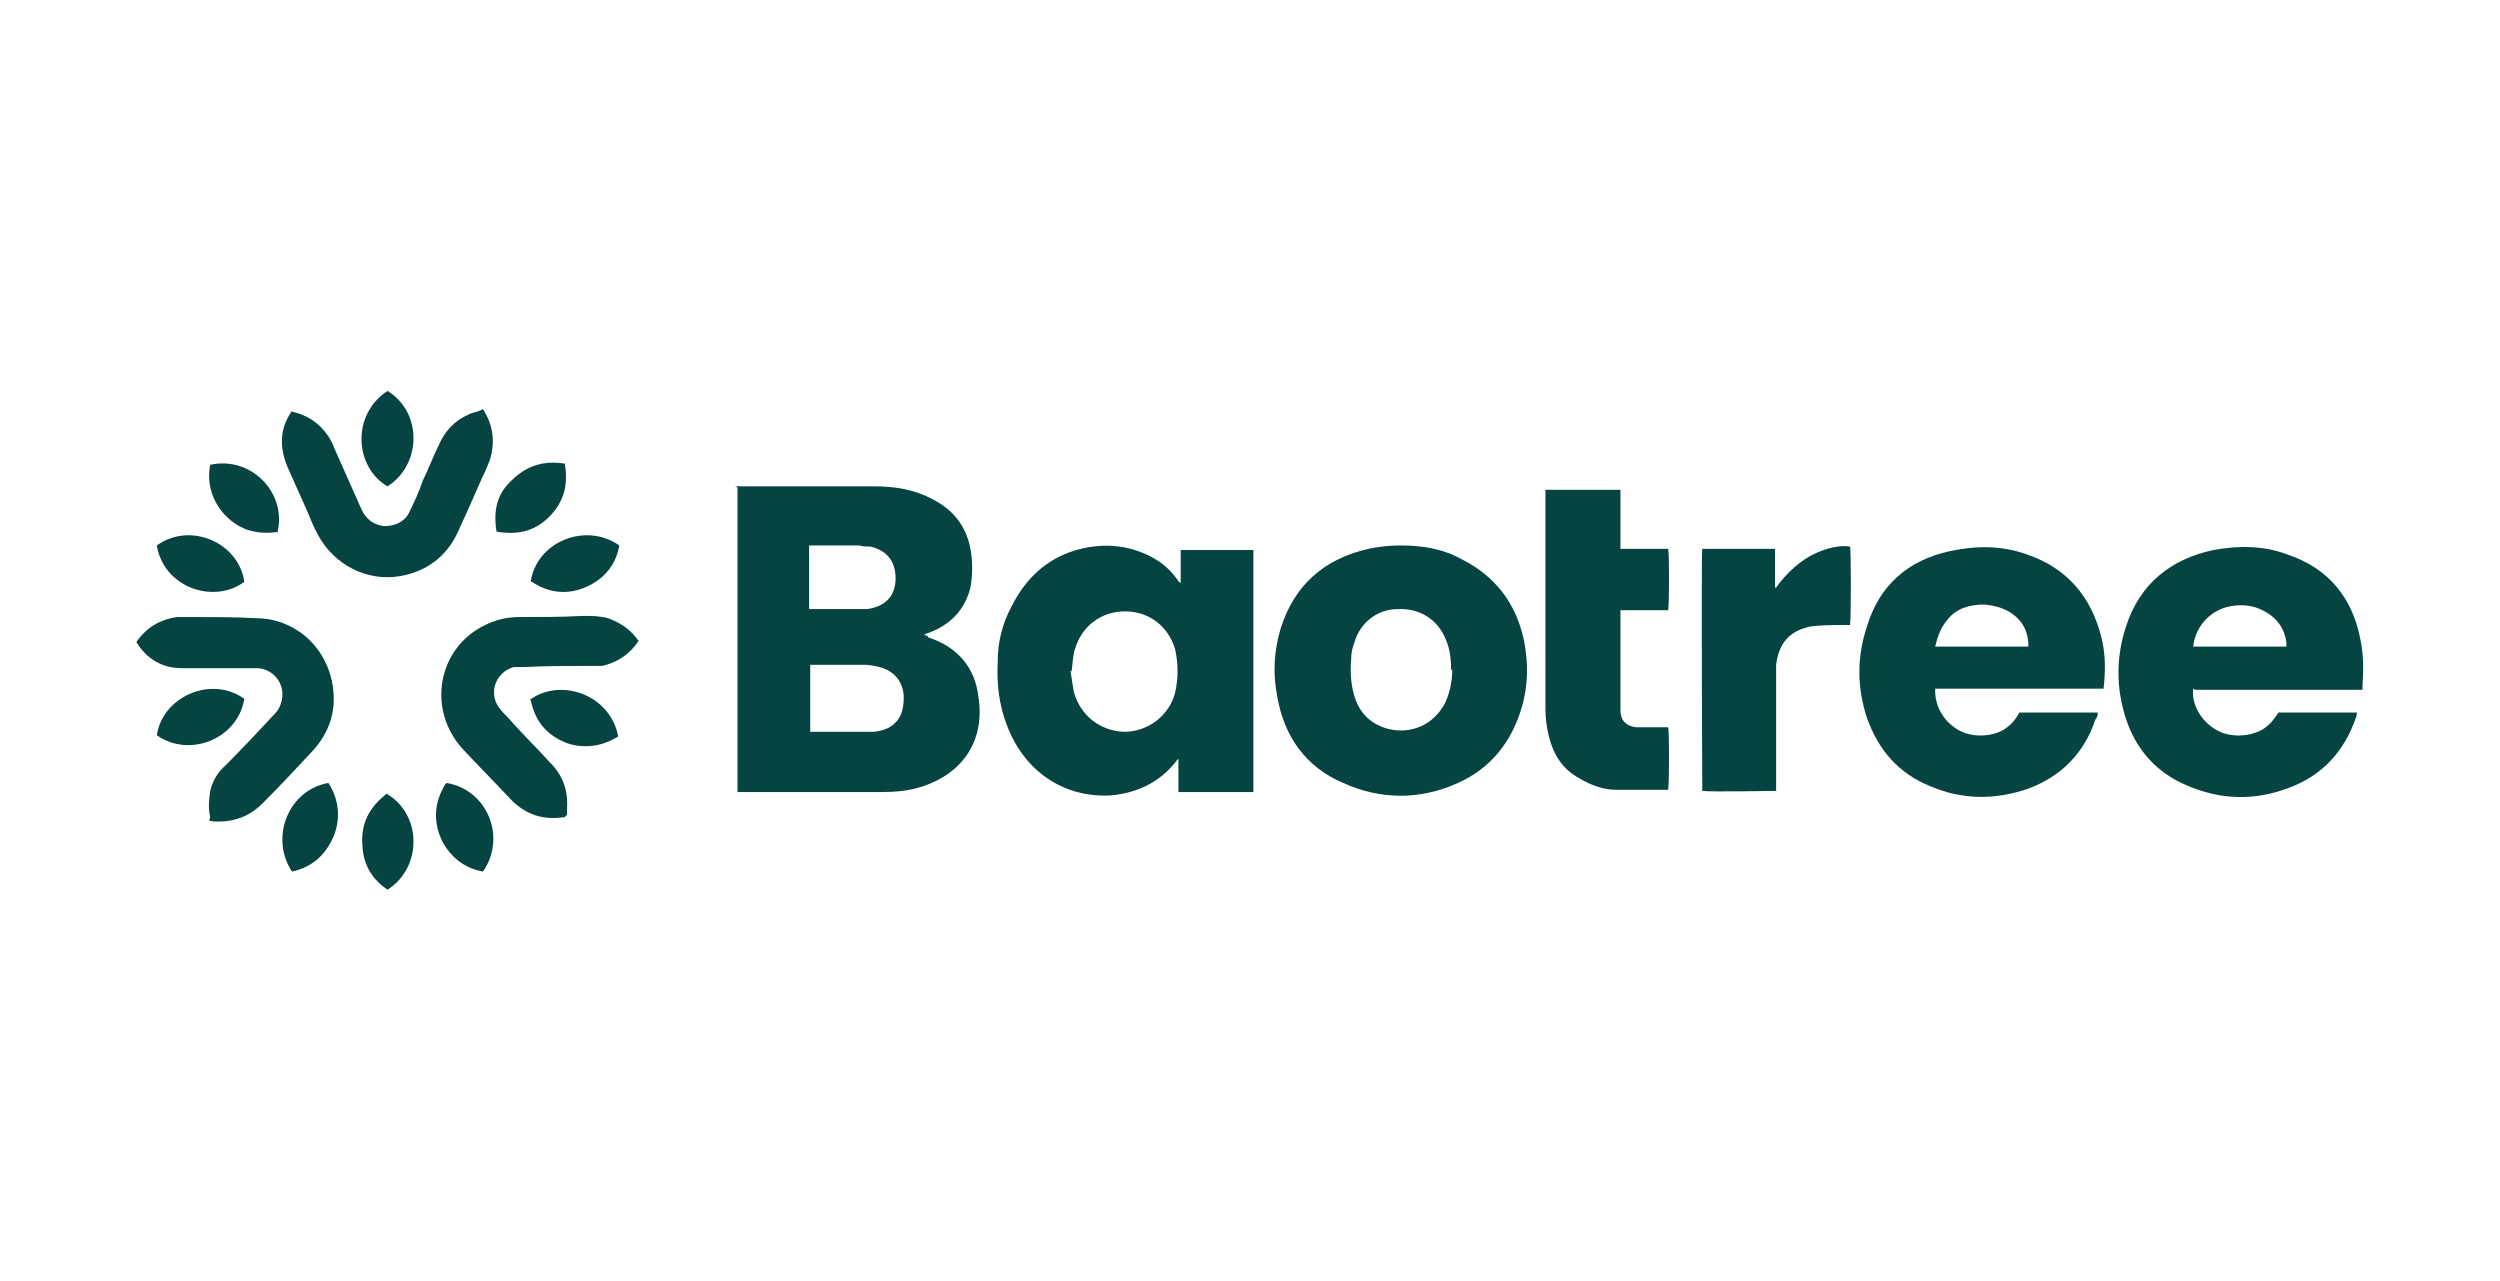 <svg xmlns="http://www.w3.org/2000/svg" id="Layer_1" viewBox="0 0 220 112.7"><defs><style>      .st0 {        fill: #054441;      }    </style></defs><path class="st0" d="M64.7,42.8c.2,0,.3,0,.5,0,3.9,0,7.8,0,11.8,0,1.8,0,3.5.3,5,1.1,1.8.9,3,2.3,3.4,4.4.2,1.1.2,2.3,0,3.4-.5,2-1.8,3.3-3.7,4-.1,0-.3.1-.4.2,0,0,0,0,0,0,.2,0,.3,0,.4.2,2.5.8,4.1,2.6,4.4,5.2.6,3.8-1.3,6.7-4.9,7.9-1.2.4-2.4.5-3.6.5-4.1,0-8.2,0-12.3,0s-.3,0-.4,0v-26.8h0ZM71.2,64.4h4.4c.4,0,.8,0,1.2,0,1.6-.1,2.6-1,2.7-2.5.2-1.6-.6-2.8-2.1-3.2-.4-.1-.9-.2-1.4-.2-1.4,0-2.9,0-4.3,0s-.3,0-.4,0v6h0ZM71.2,48v5.6c.1,0,.2,0,.3,0,1.5,0,2.9,0,4.4,0,.3,0,.6,0,.9-.1,1.2-.3,1.9-1.1,2-2.3.1-1.5-.5-2.7-2.2-3.1-.3,0-.7,0-1-.1-1.3,0-2.7,0-4.1,0s-.2,0-.3,0Z"></path><path class="st0" d="M110.2,69.7h-6.5c0-.9,0-1.9,0-2.9-.1,0-.2.2-.2.2-1.5,1.9-3.5,2.8-5.8,3-4.2.2-7.6-2.2-9.1-6.2-.7-1.8-.9-3.7-.8-5.6,0-1.7.4-3.3,1.2-4.8,1.1-2.2,2.7-3.9,5.1-4.8,2.3-.8,4.6-.8,6.8.2,1.1.5,2,1.2,2.7,2.2,0,0,.1.2.3.3,0-1,0-2,0-2.9h6.4s0,0,0,0,0,0,0,0c0,6.9,0,13.8,0,20.8v.5h0ZM94.2,59c.1.7.2,1.3.3,1.9.6,2.1,2.3,3.4,4.4,3.5,2.2,0,4-1.5,4.5-3.4.3-1.3.3-2.6,0-3.9-.6-2-2.3-3.3-4.4-3.3-2.1,0-3.8,1.3-4.4,3.3-.2.6-.2,1.3-.3,2h0Z"></path><path class="st0" d="M185.1,60.6h-14.8c-.1,1.7,1,3.3,2.6,3.9.9.3,1.9.3,2.8,0,.9-.3,1.6-1,2-1.8h6.9c0,.2,0,.4-.2.6-1,3-3,5-5.9,6.1-2.9,1-5.8,1-8.6-.2-2.8-1.1-4.6-3.2-5.6-6-.9-2.7-.9-5.4,0-8.1,1.1-3.6,3.6-5.8,7.3-6.6,2.3-.5,4.6-.5,6.8.3,3.5,1.2,5.6,3.7,6.5,7.2.4,1.5.4,3.1.2,4.7h0ZM178.5,56.9c0-1.2-.4-2.1-1.3-2.8-.8-.6-1.6-.8-2.6-.9-1.2,0-2.4.3-3.2,1.3-.6.7-.9,1.5-1.1,2.4h8.2Z"></path><path class="st0" d="M193,60.6c-.2,1.6,1,3.3,2.6,3.9.9.3,1.9.3,2.8,0,1-.3,1.6-1,2.1-1.8h6.9c0,.2,0,.3-.1.5-1,2.9-2.9,5-5.8,6.1-3.1,1.2-6.1,1.1-9.1-.2-2.6-1.1-4.4-3.1-5.3-5.8-.9-2.7-.9-5.5,0-8.2,1.2-3.7,3.9-5.9,7.7-6.7,2.2-.4,4.4-.4,6.5.4,3.6,1.2,5.7,3.8,6.4,7.4.3,1.4.3,2.8.2,4.1,0,0,0,.2,0,.4h-14.7ZM193,56.9c.6,0,7.8,0,8.2,0,0,0,0-.1,0-.2s0-.2,0-.2c-.2-1.3-.9-2.2-2.1-2.8-.8-.4-1.6-.5-2.5-.4-1.9.2-3.4,1.7-3.6,3.6h0Z"></path><path class="st0" d="M123.2,48c2,0,3.8.3,5.4,1.2,3,1.5,4.8,3.9,5.5,7.1.4,2,.4,4-.2,6-.9,3-2.7,5.3-5.6,6.6-3.3,1.5-6.8,1.5-10.1,0-3.3-1.4-5.2-4.1-5.8-7.6-.4-2-.3-4,.3-6,1.2-3.8,3.8-6.1,7.7-7,1-.2,1.9-.3,2.8-.3h0ZM127.7,59c0-1-.1-1.9-.5-2.8-.7-1.7-2.3-2.7-4.2-2.6-1.8,0-3.3,1.2-3.8,2.9-.2.5-.3,1-.3,1.6-.1,1.2,0,2.4.4,3.5.5,1.3,1.4,2.1,2.7,2.5,2.1.6,4.2-.3,5.2-2.3.4-.9.6-1.9.6-2.9h0Z"></path><path class="st0" d="M136.1,43.1h6.5v5.2h4.2c.1.4.1,4.8,0,5.4h-4.2c0,.2,0,.3,0,.4v8.1c0,.1,0,.2,0,.3,0,.9.5,1.4,1.4,1.5.7,0,1.5,0,2.2,0h.6c.1.4.1,4.7,0,5.5,0,0-.1,0-.2,0-1.5,0-2.9,0-4.4,0-1.1,0-2.2-.4-3.2-1-1.5-.8-2.3-2.1-2.7-3.7-.2-.8-.3-1.6-.3-2.4v-19.3h0Z"></path><path class="st0" d="M149.7,48.3h6.5v3.4s0,0,.1,0c.1-.1.2-.3.3-.4,1.1-1.4,2.5-2.5,4.2-3,.7-.2,1.3-.3,2-.2.1.3.1,6.3,0,6.9-.2,0-.4,0-.5,0-.9,0-1.8,0-2.7.1-.3,0-.6.1-.9.2-1.5.5-2.2,1.6-2.4,3.2,0,.5,0,1,0,1.4v9.7c-.4,0-5.9.1-6.5,0,0-.3-.1-20.8,0-21.3h0Z"></path><path class="st0" d="M42.5,36c.9,1.4,1.1,2.9.6,4.5-.2.5-.4,1-.7,1.6-.7,1.6-1.4,3.2-2.1,4.7-1,2.2-2.8,3.5-5.1,3.9-2.9.5-5.8-1-7.2-3.6-.4-.7-.7-1.5-1-2.2-.6-1.3-1.1-2.5-1.7-3.8-.7-1.7-.7-3.3.3-4.8,0,0,0,0,0-.1,0,0,0,0,0,0,1.4.3,2.5,1,3.3,2.2.2.3.4.7.5,1,.8,1.8,1.6,3.6,2.4,5.4.4.9,1.1,1.4,2,1.5,1,0,1.9-.4,2.3-1.4.4-.8.8-1.7,1.1-2.6.5-1,.9-2.1,1.4-3.1.5-1.2,1.4-2.2,2.6-2.7.3-.2.7-.2,1.1-.4Z"></path><path class="st0" d="M18.5,71.9c-.2-.8-.1-1.6,0-2.3.2-.9.7-1.7,1.4-2.3,1.4-1.4,2.8-2.9,4.2-4.4.4-.4.6-.8.7-1.3.3-1.4-.7-2.7-2.1-2.8-1.1,0-2.2,0-3.4,0-1.1,0-2.2,0-3.3,0-1.7,0-3.1-.8-4-2.3.9-1.3,2.1-2,3.6-2.2.4,0,.9,0,1.3,0,1.9,0,3.8,0,5.6.1,3.3,0,6,2.3,6.7,5.5.5,2.4-.1,4.5-1.8,6.3-1.4,1.5-2.8,3-4.3,4.5-1.1,1.1-2.4,1.6-3.9,1.6-.3,0-.5,0-.8-.1Z"></path><path class="st0" d="M49.7,71.9c-1.9.3-3.4-.2-4.7-1.5-1.4-1.5-2.8-2.9-4.2-4.4-3.3-3.5-2.3-9,1.9-11,1-.5,2-.7,3-.7,1.9,0,3.7,0,5.6-.1.7,0,1.5,0,2.2.2,1.1.4,2,1,2.7,2-.8,1.2-1.9,1.9-3.2,2.2-.3,0-.7,0-1,0-2,0-3.9,0-5.9.1-.3,0-.6,0-.9,0-1.7.5-2.3,2.5-1.1,3.8.3.4.7.7,1,1.1,1.1,1.2,2.2,2.3,3.3,3.5,1.1,1.1,1.6,2.4,1.5,4,0,.2,0,.4,0,.6h0Z"></path><path class="st0" d="M25.7,76.7c-2-3-.3-7.2,3.2-7.8.9,1.4,1.1,3,.5,4.6-.7,1.7-1.9,2.8-3.7,3.2h0Z"></path><path class="st0" d="M34.1,34.4c3.1,1.9,3,6.5,0,8.4-2.9-1.7-3.2-6.3,0-8.4Z"></path><path class="st0" d="M43.7,46.8c-.3-1.8,0-3.3,1.3-4.5,1.3-1.3,2.8-1.8,4.7-1.5.3,1.7,0,3.2-1.2,4.5-1.3,1.4-2.8,1.8-4.7,1.5Z"></path><path class="st0" d="M46.7,51.2c.5-3.5,4.8-5.3,7.8-3.2-.3,1.7-1.3,2.9-2.8,3.6-1.7.8-3.4.6-4.9-.4Z"></path><path class="st0" d="M13.8,48c2.9-2.1,7.2-.3,7.7,3.2-2.7,2-7.1.5-7.7-3.2Z"></path><path class="st0" d="M21.5,61.5c-.6,3.6-4.9,5.2-7.7,3.2.5-3.4,4.8-5.3,7.7-3.2Z"></path><path class="st0" d="M46.6,61.6c2.7-2,7.1-.5,7.8,3.2-1.4.9-3,1.1-4.5.6-1.8-.7-2.8-1.9-3.2-3.8Z"></path><path class="st0" d="M39.3,68.9c3.6.6,5.3,4.8,3.2,7.8-1.6-.3-2.8-1.2-3.6-2.7-.8-1.7-.7-3.4.3-5Z"></path><path class="st0" d="M24.5,46.8c-2,.3-3.6-.2-4.9-1.7-1-1.2-1.4-2.7-1.1-4.2,3.7-.8,6.8,2.6,5.9,6h0Z"></path><path class="st0" d="M34.1,69.9c3,1.8,3.1,6.4,0,8.4-1.3-.9-2.1-2.1-2.2-3.8-.2-2,.6-3.5,2.2-4.7h0Z"></path></svg>